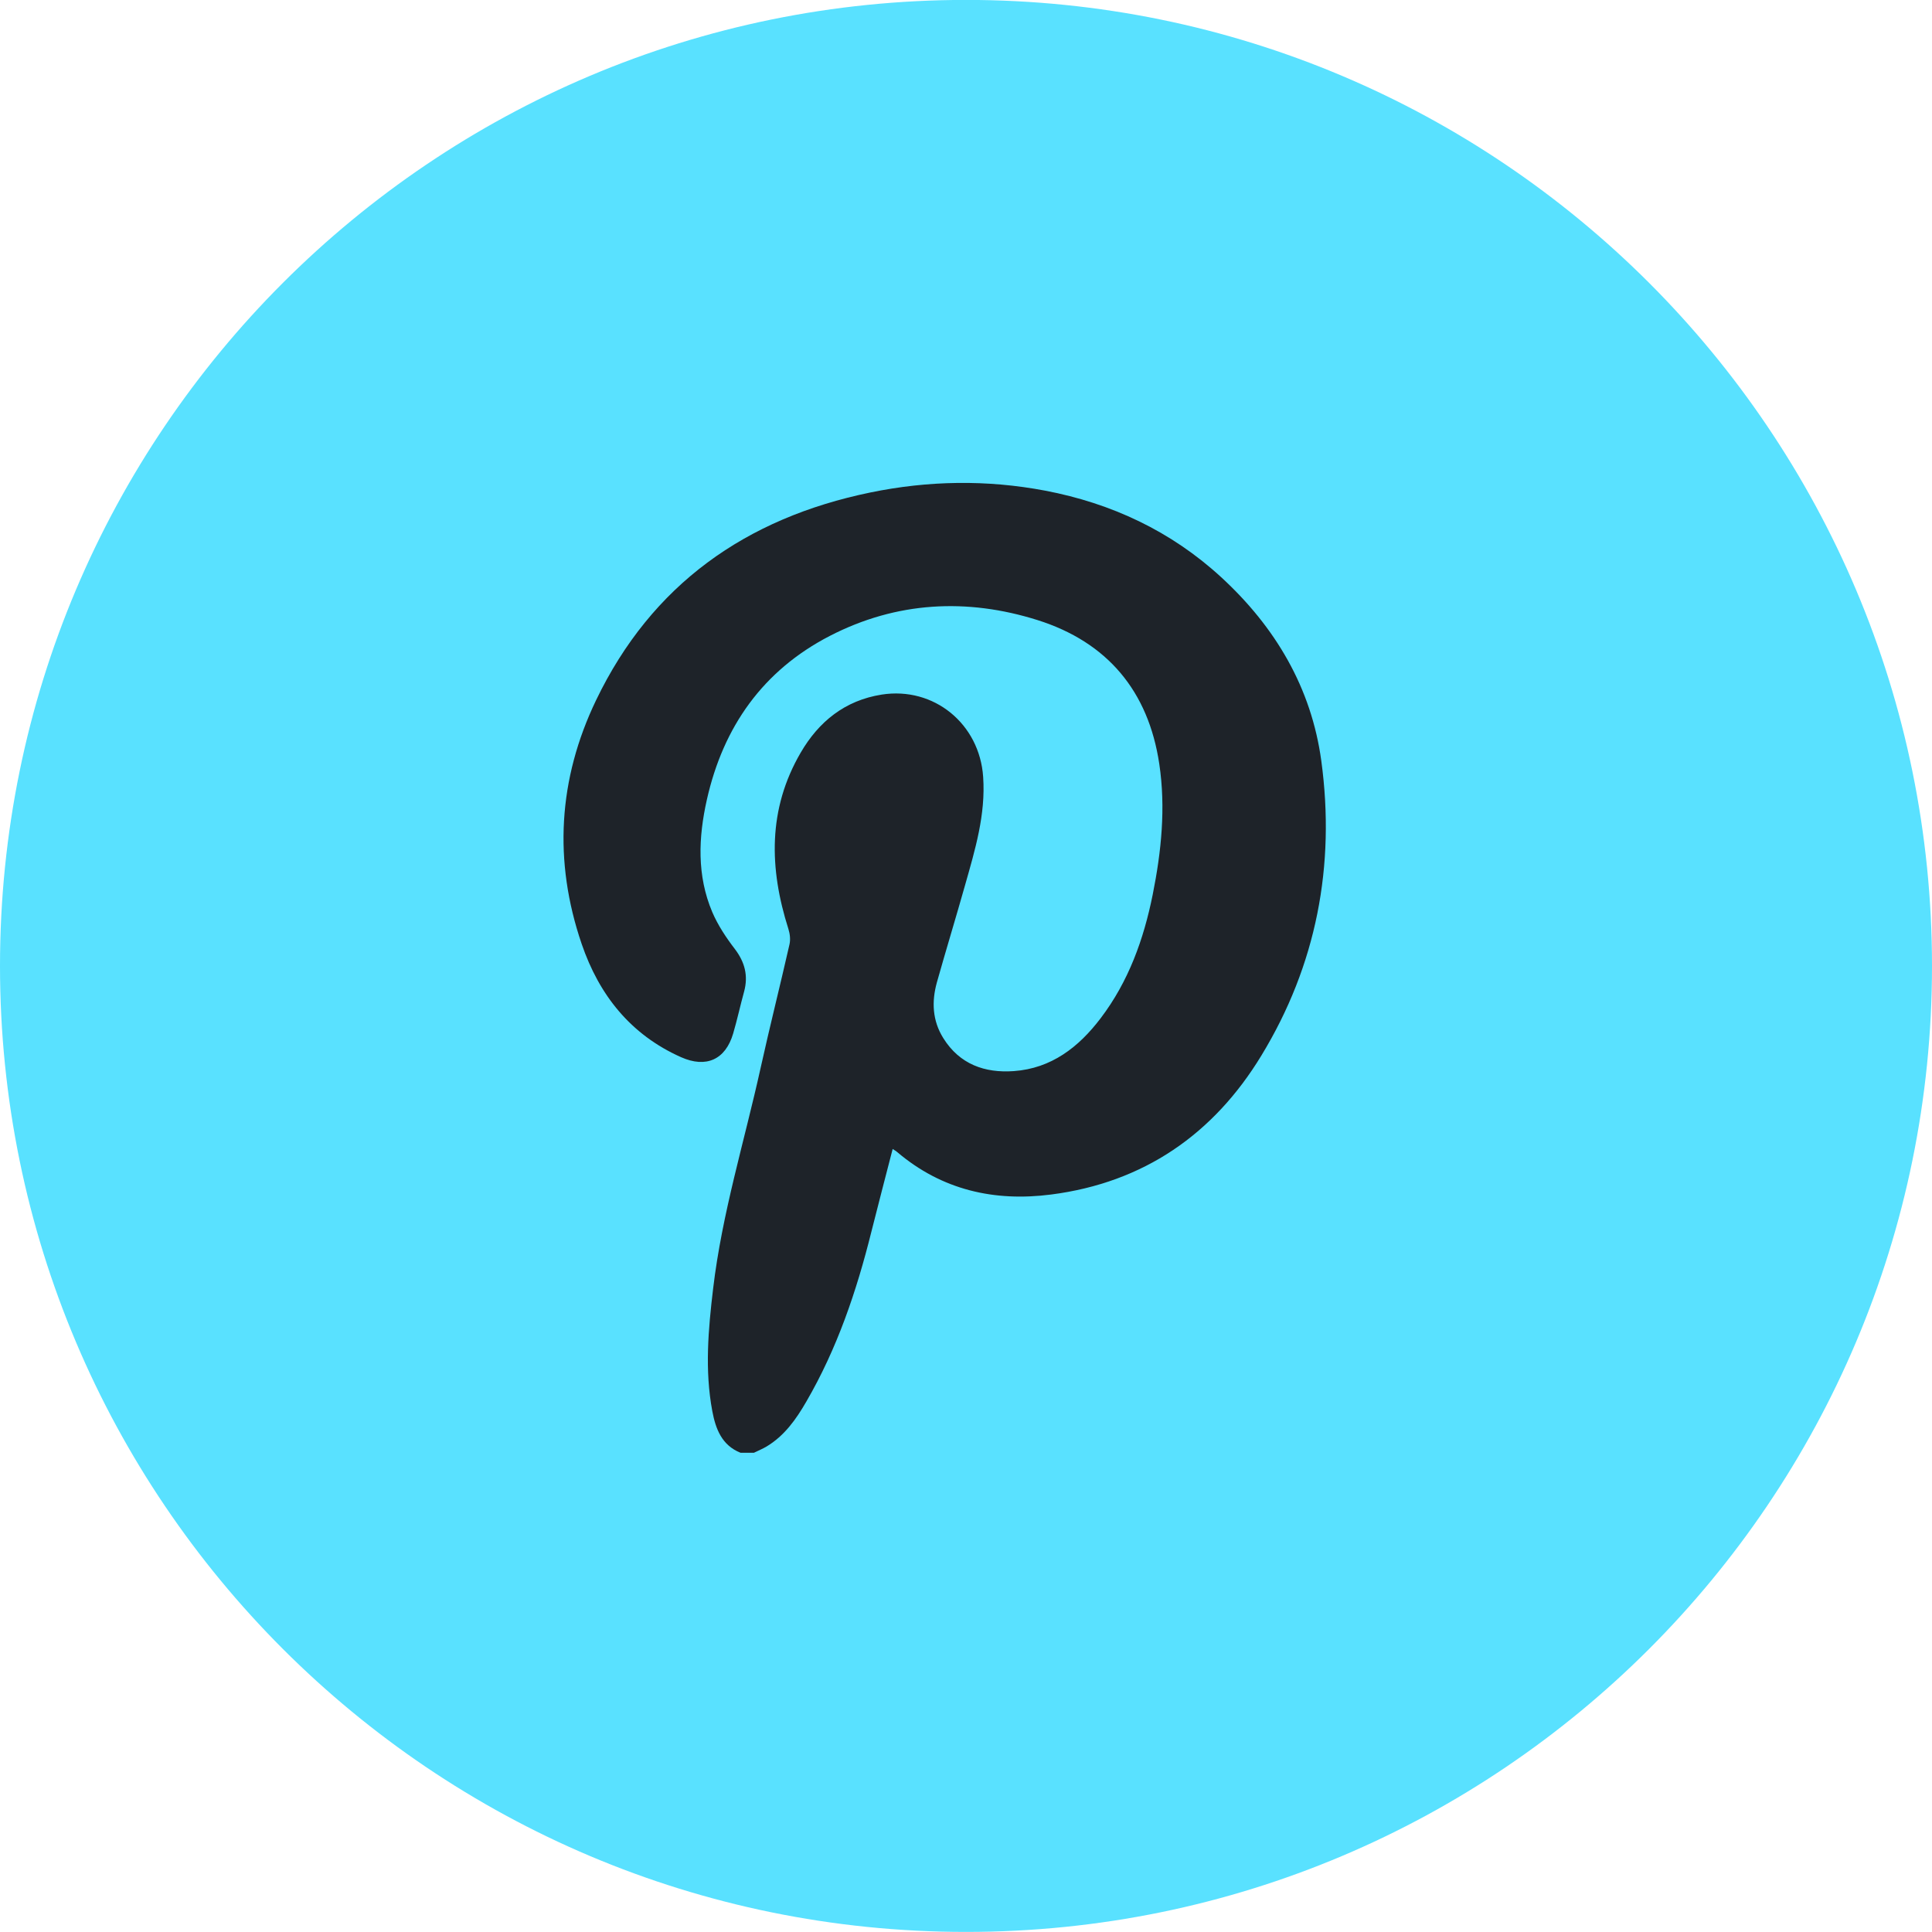 <svg width="25" height="25" viewBox="0 0 25 25" fill="none" xmlns="http://www.w3.org/2000/svg">
<g clip-path="url(#clip0_11_1583)">
<path d="M12.5 24.999C19.404 24.999 25 19.403 25 12.499C25 5.595 19.404 -0.001 12.5 -0.001C5.596 -0.001 0 5.595 0 12.499C0 19.403 5.596 24.999 12.5 24.999Z" fill="#59E1FF"/>
<path d="M9.583 18.799C9.339 18.702 9.26 18.488 9.217 18.259C9.118 17.73 9.165 17.201 9.228 16.673C9.343 15.701 9.633 14.767 9.843 13.816C9.961 13.283 10.095 12.753 10.216 12.22C10.23 12.158 10.222 12.084 10.202 12.021C9.953 11.239 9.934 10.471 10.361 9.739C10.595 9.337 10.934 9.063 11.409 8.988C12.085 8.882 12.676 9.367 12.722 10.053C12.756 10.542 12.617 10.998 12.487 11.457C12.369 11.876 12.241 12.293 12.123 12.713C12.054 12.962 12.065 13.207 12.206 13.433C12.418 13.773 12.744 13.887 13.119 13.86C13.605 13.825 13.959 13.55 14.243 13.175C14.604 12.7 14.8 12.153 14.916 11.576C15.028 11.018 15.086 10.453 15.001 9.885C14.86 8.942 14.328 8.309 13.426 8.024C12.512 7.736 11.601 7.784 10.739 8.228C9.873 8.675 9.359 9.404 9.147 10.347C9.037 10.836 9.016 11.329 9.217 11.803C9.29 11.973 9.396 12.133 9.509 12.28C9.638 12.45 9.684 12.625 9.629 12.83C9.579 13.011 9.54 13.194 9.487 13.374C9.387 13.713 9.137 13.824 8.813 13.68C8.159 13.389 7.752 12.874 7.527 12.215C7.16 11.142 7.223 10.081 7.713 9.061C8.433 7.563 9.652 6.705 11.261 6.373C12.013 6.218 12.77 6.206 13.524 6.349C14.384 6.513 15.153 6.873 15.801 7.468C16.503 8.113 16.97 8.901 17.098 9.848C17.281 11.201 17.035 12.488 16.322 13.659C15.704 14.676 14.799 15.303 13.602 15.457C12.866 15.552 12.189 15.399 11.61 14.908C11.596 14.895 11.579 14.886 11.551 14.868C11.457 15.233 11.364 15.587 11.275 15.941C11.084 16.708 10.832 17.452 10.433 18.138C10.302 18.365 10.151 18.579 9.919 18.718C9.867 18.749 9.81 18.772 9.755 18.799C9.697 18.799 9.64 18.799 9.583 18.799Z" fill="#1E2329"/>
</g>
<defs>
<clipPath id="clip0_11_1583">
<rect width="25" height="25" fill="white"/>
</clipPath>
</defs>
</svg>
